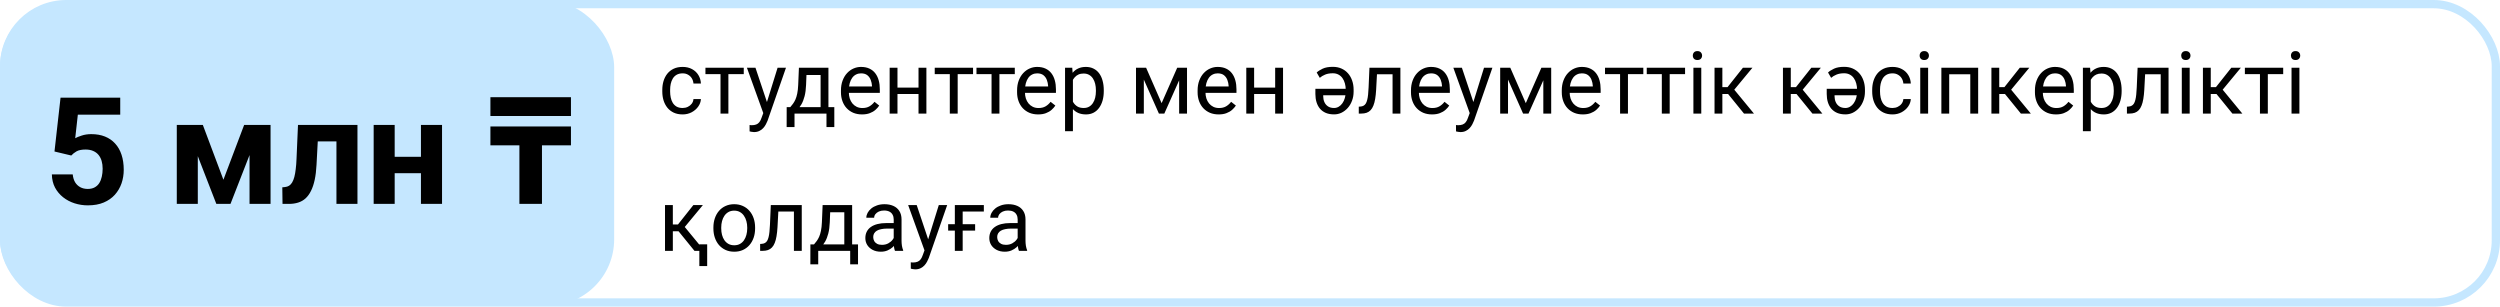 <?xml version="1.0" encoding="UTF-8"?> <svg xmlns="http://www.w3.org/2000/svg" width="692" height="85" viewBox="0 0 692 85" fill="none"><rect x="1.147" y="1.147" width="689.706" height="82.581" rx="17.204" stroke="#C5E7FF" stroke-width="2.294"></rect><rect y="0.262" width="170" height="84.351" rx="18.351" fill="#C5E7FF"></rect><path d="M19.728 43.046L15.082 41.935L16.759 27.029H33.281V31.735H21.546L20.819 38.259C21.209 38.03 21.802 37.788 22.596 37.532C23.39 37.263 24.279 37.128 25.262 37.128C26.69 37.128 27.955 37.35 29.059 37.794C30.164 38.239 31.1 38.885 31.867 39.733C32.648 40.582 33.241 41.619 33.645 42.844C34.048 44.069 34.251 45.456 34.251 47.005C34.251 48.311 34.048 49.557 33.645 50.742C33.241 51.913 32.628 52.963 31.806 53.892C30.985 54.808 29.955 55.529 28.716 56.054C27.477 56.579 26.01 56.842 24.313 56.842C23.047 56.842 21.822 56.653 20.637 56.276C19.465 55.899 18.408 55.34 17.466 54.599C16.537 53.859 15.789 52.963 15.224 51.913C14.672 50.849 14.382 49.637 14.355 48.277H20.132C20.213 49.112 20.428 49.833 20.778 50.439C21.142 51.031 21.62 51.489 22.212 51.812C22.805 52.135 23.498 52.297 24.293 52.297C25.033 52.297 25.666 52.156 26.191 51.873C26.716 51.59 27.141 51.199 27.464 50.701C27.787 50.19 28.023 49.597 28.171 48.924C28.332 48.237 28.413 47.496 28.413 46.702C28.413 45.907 28.319 45.187 28.13 44.541C27.942 43.894 27.652 43.336 27.262 42.864C26.871 42.393 26.373 42.029 25.767 41.774C25.175 41.518 24.481 41.39 23.687 41.39C22.61 41.39 21.775 41.558 21.182 41.895C20.603 42.231 20.118 42.615 19.728 43.046ZM61.841 49.752L67.578 34.583H72.324L63.8 56.438H59.882L51.399 34.583H56.145L61.841 49.752ZM54.752 34.583V56.438H48.935V34.583H54.752ZM69.072 56.438V34.583H74.889V56.438H69.072ZM94.684 34.583V39.148H83.938V34.583H94.684ZM98.945 34.583V56.438H93.128V34.583H98.945ZM82.484 34.583H88.2L87.614 45.611C87.534 47.187 87.365 48.574 87.109 49.772C86.853 50.971 86.51 51.994 86.079 52.842C85.662 53.691 85.157 54.384 84.564 54.923C83.985 55.448 83.305 55.832 82.524 56.074C81.757 56.316 80.909 56.438 79.979 56.438H78.202L78.141 51.852L78.889 51.772C79.32 51.731 79.697 51.61 80.02 51.408C80.356 51.193 80.639 50.89 80.868 50.499C81.11 50.095 81.312 49.59 81.474 48.984C81.636 48.365 81.763 47.638 81.858 46.803C81.966 45.968 82.04 45.005 82.08 43.915L82.484 34.583ZM118.417 43.41V47.934H107.308V43.41H118.417ZM109.247 34.583V56.438H103.43V34.583H109.247ZM122.355 34.583V56.438H116.518V34.583H122.355ZM150.017 56.438H143.771V40.222H135.746V35.01H158.042V40.222H150.017V56.438ZM135.746 26.902H158.042V32.114H135.746V26.902Z" fill="black"></path><path d="M188.961 29.891C189.477 29.891 189.953 29.785 190.391 29.574C190.828 29.363 191.188 29.074 191.469 28.707C191.75 28.332 191.91 27.906 191.949 27.43H194.012C193.973 28.18 193.719 28.879 193.25 29.527C192.789 30.168 192.184 30.688 191.434 31.086C190.684 31.477 189.859 31.672 188.961 31.672C188.008 31.672 187.176 31.504 186.465 31.168C185.762 30.832 185.176 30.371 184.707 29.785C184.246 29.199 183.898 28.527 183.664 27.77C183.438 27.004 183.324 26.195 183.324 25.344V24.852C183.324 24 183.438 23.195 183.664 22.438C183.898 21.672 184.246 20.996 184.707 20.41C185.176 19.824 185.762 19.363 186.465 19.027C187.176 18.691 188.008 18.523 188.961 18.523C189.953 18.523 190.82 18.727 191.562 19.133C192.305 19.531 192.887 20.078 193.309 20.773C193.738 21.461 193.973 22.242 194.012 23.117H191.949C191.91 22.594 191.762 22.121 191.504 21.699C191.254 21.277 190.91 20.941 190.473 20.691C190.043 20.434 189.539 20.305 188.961 20.305C188.297 20.305 187.738 20.438 187.285 20.703C186.84 20.961 186.484 21.312 186.219 21.758C185.961 22.195 185.773 22.684 185.656 23.223C185.547 23.754 185.492 24.297 185.492 24.852V25.344C185.492 25.898 185.547 26.445 185.656 26.984C185.766 27.523 185.949 28.012 186.207 28.449C186.473 28.887 186.828 29.238 187.273 29.504C187.727 29.762 188.289 29.891 188.961 29.891ZM201.617 18.758V31.438H199.438V18.758H201.617ZM205.871 18.758V20.516H195.266V18.758H205.871ZM211.707 30.125L215.234 18.758H217.555L212.469 33.395C212.352 33.707 212.195 34.043 212 34.402C211.812 34.77 211.57 35.117 211.273 35.445C210.977 35.773 210.617 36.039 210.195 36.242C209.781 36.453 209.285 36.559 208.707 36.559C208.535 36.559 208.316 36.535 208.051 36.488C207.785 36.441 207.598 36.402 207.488 36.371L207.477 34.613C207.539 34.621 207.637 34.629 207.77 34.637C207.91 34.652 208.008 34.66 208.062 34.66C208.555 34.66 208.973 34.594 209.316 34.461C209.66 34.336 209.949 34.121 210.184 33.816C210.426 33.52 210.633 33.109 210.805 32.586L211.707 30.125ZM209.117 18.758L212.41 28.602L212.973 30.887L211.414 31.684L206.75 18.758H209.117ZM221.141 18.758H223.309L223.121 23.504C223.074 24.707 222.938 25.746 222.711 26.621C222.484 27.496 222.195 28.242 221.844 28.859C221.492 29.469 221.098 29.98 220.66 30.395C220.23 30.809 219.785 31.156 219.324 31.438H218.246L218.305 29.668L218.75 29.656C219.008 29.352 219.258 29.039 219.5 28.719C219.742 28.391 219.965 28.004 220.168 27.559C220.371 27.105 220.539 26.555 220.672 25.906C220.812 25.25 220.902 24.449 220.941 23.504L221.141 18.758ZM221.68 18.758H229.309V31.438H227.141V20.762H221.68V18.758ZM217.754 29.656H230.938V35.176H228.77V31.438H219.922V35.176H217.742L217.754 29.656ZM238.602 31.672C237.719 31.672 236.918 31.523 236.199 31.227C235.488 30.922 234.875 30.496 234.359 29.949C233.852 29.402 233.461 28.754 233.188 28.004C232.914 27.254 232.777 26.434 232.777 25.543V25.051C232.777 24.02 232.93 23.102 233.234 22.297C233.539 21.484 233.953 20.797 234.477 20.234C235 19.672 235.594 19.246 236.258 18.957C236.922 18.668 237.609 18.523 238.32 18.523C239.227 18.523 240.008 18.68 240.664 18.992C241.328 19.305 241.871 19.742 242.293 20.305C242.715 20.859 243.027 21.516 243.23 22.273C243.434 23.023 243.535 23.844 243.535 24.734V25.707H234.066V23.938H241.367V23.773C241.336 23.211 241.219 22.664 241.016 22.133C240.82 21.602 240.508 21.164 240.078 20.82C239.648 20.477 239.062 20.305 238.32 20.305C237.828 20.305 237.375 20.41 236.961 20.621C236.547 20.824 236.191 21.129 235.895 21.535C235.598 21.941 235.367 22.438 235.203 23.023C235.039 23.609 234.957 24.285 234.957 25.051V25.543C234.957 26.145 235.039 26.711 235.203 27.242C235.375 27.766 235.621 28.227 235.941 28.625C236.27 29.023 236.664 29.336 237.125 29.562C237.594 29.789 238.125 29.902 238.719 29.902C239.484 29.902 240.133 29.746 240.664 29.434C241.195 29.121 241.66 28.703 242.059 28.18L243.371 29.223C243.098 29.637 242.75 30.031 242.328 30.406C241.906 30.781 241.387 31.086 240.77 31.32C240.16 31.555 239.438 31.672 238.602 31.672ZM254.668 24.254V26.012H247.965V24.254H254.668ZM248.422 18.758V31.438H246.254V18.758H248.422ZM256.426 18.758V31.438H254.246V18.758H256.426ZM265.086 18.758V31.438H262.906V18.758H265.086ZM269.34 18.758V20.516H258.734V18.758H269.34ZM276.641 18.758V31.438H274.461V18.758H276.641ZM280.895 18.758V20.516H270.289V18.758H280.895ZM287.352 31.672C286.469 31.672 285.668 31.523 284.949 31.227C284.238 30.922 283.625 30.496 283.109 29.949C282.602 29.402 282.211 28.754 281.938 28.004C281.664 27.254 281.527 26.434 281.527 25.543V25.051C281.527 24.02 281.68 23.102 281.984 22.297C282.289 21.484 282.703 20.797 283.227 20.234C283.75 19.672 284.344 19.246 285.008 18.957C285.672 18.668 286.359 18.523 287.07 18.523C287.977 18.523 288.758 18.68 289.414 18.992C290.078 19.305 290.621 19.742 291.043 20.305C291.465 20.859 291.777 21.516 291.98 22.273C292.184 23.023 292.285 23.844 292.285 24.734V25.707H282.816V23.938H290.117V23.773C290.086 23.211 289.969 22.664 289.766 22.133C289.57 21.602 289.258 21.164 288.828 20.82C288.398 20.477 287.812 20.305 287.07 20.305C286.578 20.305 286.125 20.41 285.711 20.621C285.297 20.824 284.941 21.129 284.645 21.535C284.348 21.941 284.117 22.438 283.953 23.023C283.789 23.609 283.707 24.285 283.707 25.051V25.543C283.707 26.145 283.789 26.711 283.953 27.242C284.125 27.766 284.371 28.227 284.691 28.625C285.02 29.023 285.414 29.336 285.875 29.562C286.344 29.789 286.875 29.902 287.469 29.902C288.234 29.902 288.883 29.746 289.414 29.434C289.945 29.121 290.41 28.703 290.809 28.18L292.121 29.223C291.848 29.637 291.5 30.031 291.078 30.406C290.656 30.781 290.137 31.086 289.52 31.32C288.91 31.555 288.188 31.672 287.352 31.672ZM296.984 21.195V36.312H294.805V18.758H296.797L296.984 21.195ZM305.527 24.992V25.238C305.527 26.16 305.418 27.016 305.199 27.805C304.98 28.586 304.66 29.266 304.238 29.844C303.824 30.422 303.312 30.871 302.703 31.191C302.094 31.512 301.395 31.672 300.605 31.672C299.801 31.672 299.09 31.539 298.473 31.273C297.855 31.008 297.332 30.621 296.902 30.113C296.473 29.605 296.129 28.996 295.871 28.285C295.621 27.574 295.449 26.773 295.355 25.883V24.57C295.449 23.633 295.625 22.793 295.883 22.051C296.141 21.309 296.48 20.676 296.902 20.152C297.332 19.621 297.852 19.219 298.461 18.945C299.07 18.664 299.773 18.523 300.57 18.523C301.367 18.523 302.074 18.68 302.691 18.992C303.309 19.297 303.828 19.734 304.25 20.305C304.672 20.875 304.988 21.559 305.199 22.355C305.418 23.145 305.527 24.023 305.527 24.992ZM303.348 25.238V24.992C303.348 24.359 303.281 23.766 303.148 23.211C303.016 22.648 302.809 22.156 302.527 21.734C302.254 21.305 301.902 20.969 301.473 20.727C301.043 20.477 300.531 20.352 299.938 20.352C299.391 20.352 298.914 20.445 298.508 20.633C298.109 20.82 297.77 21.074 297.488 21.395C297.207 21.707 296.977 22.066 296.797 22.473C296.625 22.871 296.496 23.285 296.41 23.715V26.75C296.566 27.297 296.785 27.812 297.066 28.297C297.348 28.773 297.723 29.16 298.191 29.457C298.66 29.746 299.25 29.891 299.961 29.891C300.547 29.891 301.051 29.77 301.473 29.527C301.902 29.277 302.254 28.938 302.527 28.508C302.809 28.078 303.016 27.586 303.148 27.031C303.281 26.469 303.348 25.871 303.348 25.238ZM321.535 28.555L325.848 18.758H327.934L322.285 31.438H320.785L315.16 18.758H317.246L321.535 28.555ZM316.613 18.758V31.438H314.445V18.758H316.613ZM326.387 31.438V18.758H328.566V31.438H326.387ZM337.32 31.672C336.438 31.672 335.637 31.523 334.918 31.227C334.207 30.922 333.594 30.496 333.078 29.949C332.57 29.402 332.18 28.754 331.906 28.004C331.633 27.254 331.496 26.434 331.496 25.543V25.051C331.496 24.02 331.648 23.102 331.953 22.297C332.258 21.484 332.672 20.797 333.195 20.234C333.719 19.672 334.312 19.246 334.977 18.957C335.641 18.668 336.328 18.523 337.039 18.523C337.945 18.523 338.727 18.68 339.383 18.992C340.047 19.305 340.59 19.742 341.012 20.305C341.434 20.859 341.746 21.516 341.949 22.273C342.152 23.023 342.254 23.844 342.254 24.734V25.707H332.785V23.938H340.086V23.773C340.055 23.211 339.938 22.664 339.734 22.133C339.539 21.602 339.227 21.164 338.797 20.82C338.367 20.477 337.781 20.305 337.039 20.305C336.547 20.305 336.094 20.41 335.68 20.621C335.266 20.824 334.91 21.129 334.613 21.535C334.316 21.941 334.086 22.438 333.922 23.023C333.758 23.609 333.676 24.285 333.676 25.051V25.543C333.676 26.145 333.758 26.711 333.922 27.242C334.094 27.766 334.34 28.227 334.66 28.625C334.988 29.023 335.383 29.336 335.844 29.562C336.312 29.789 336.844 29.902 337.438 29.902C338.203 29.902 338.852 29.746 339.383 29.434C339.914 29.121 340.379 28.703 340.777 28.18L342.09 29.223C341.816 29.637 341.469 30.031 341.047 30.406C340.625 30.781 340.105 31.086 339.488 31.32C338.879 31.555 338.156 31.672 337.32 31.672ZM353.387 24.254V26.012H346.684V24.254H353.387ZM347.141 18.758V31.438H344.973V18.758H347.141ZM355.145 18.758V31.438H352.965V18.758H355.145ZM368.938 18.5C369.812 18.5 370.602 18.656 371.305 18.969C372.016 19.281 372.621 19.723 373.121 20.293C373.621 20.855 374.004 21.523 374.27 22.297C374.543 23.07 374.68 23.918 374.68 24.84V25.355C374.68 26.277 374.531 27.125 374.234 27.898C373.945 28.672 373.547 29.34 373.039 29.902C372.531 30.465 371.953 30.902 371.305 31.215C370.656 31.52 369.977 31.668 369.266 31.66C368.391 31.66 367.629 31.523 366.98 31.25C366.332 30.969 365.793 30.578 365.363 30.078C364.941 29.57 364.625 28.973 364.414 28.285C364.203 27.598 364.098 26.84 364.098 26.012V24.582H373.391V26.363H366.266V26.656C366.266 27.219 366.371 27.746 366.582 28.238C366.793 28.73 367.121 29.129 367.566 29.434C368.012 29.738 368.578 29.891 369.266 29.891C369.734 29.891 370.164 29.773 370.555 29.539C370.953 29.305 371.297 28.98 371.586 28.566C371.875 28.152 372.098 27.672 372.254 27.125C372.418 26.57 372.5 25.98 372.5 25.355V24.84C372.5 24.215 372.422 23.629 372.266 23.082C372.117 22.527 371.895 22.043 371.598 21.629C371.301 21.207 370.93 20.879 370.484 20.645C370.039 20.402 369.523 20.281 368.938 20.281C368.086 20.281 367.367 20.406 366.781 20.656C366.195 20.898 365.707 21.195 365.316 21.547L364.461 20.07C364.852 19.695 365.406 19.34 366.125 19.004C366.852 18.668 367.789 18.5 368.938 18.5ZM385.719 18.758V20.551H379.59V18.758H385.719ZM387.629 18.758V31.438H385.461V18.758H387.629ZM379.062 18.758H381.242L380.914 24.875C380.859 25.82 380.77 26.656 380.645 27.383C380.527 28.102 380.363 28.719 380.152 29.234C379.949 29.75 379.691 30.172 379.379 30.5C379.074 30.82 378.707 31.059 378.277 31.215C377.848 31.363 377.352 31.438 376.789 31.438H376.109V29.527L376.578 29.492C376.914 29.469 377.199 29.391 377.434 29.258C377.676 29.125 377.879 28.93 378.043 28.672C378.207 28.406 378.34 28.066 378.441 27.652C378.551 27.238 378.633 26.746 378.688 26.176C378.75 25.605 378.797 24.941 378.828 24.184L379.062 18.758ZM396.383 31.672C395.5 31.672 394.699 31.523 393.98 31.227C393.27 30.922 392.656 30.496 392.141 29.949C391.633 29.402 391.242 28.754 390.969 28.004C390.695 27.254 390.559 26.434 390.559 25.543V25.051C390.559 24.02 390.711 23.102 391.016 22.297C391.32 21.484 391.734 20.797 392.258 20.234C392.781 19.672 393.375 19.246 394.039 18.957C394.703 18.668 395.391 18.523 396.102 18.523C397.008 18.523 397.789 18.68 398.445 18.992C399.109 19.305 399.652 19.742 400.074 20.305C400.496 20.859 400.809 21.516 401.012 22.273C401.215 23.023 401.316 23.844 401.316 24.734V25.707H391.848V23.938H399.148V23.773C399.117 23.211 399 22.664 398.797 22.133C398.602 21.602 398.289 21.164 397.859 20.82C397.43 20.477 396.844 20.305 396.102 20.305C395.609 20.305 395.156 20.41 394.742 20.621C394.328 20.824 393.973 21.129 393.676 21.535C393.379 21.941 393.148 22.438 392.984 23.023C392.82 23.609 392.738 24.285 392.738 25.051V25.543C392.738 26.145 392.82 26.711 392.984 27.242C393.156 27.766 393.402 28.227 393.723 28.625C394.051 29.023 394.445 29.336 394.906 29.562C395.375 29.789 395.906 29.902 396.5 29.902C397.266 29.902 397.914 29.746 398.445 29.434C398.977 29.121 399.441 28.703 399.84 28.18L401.152 29.223C400.879 29.637 400.531 30.031 400.109 30.406C399.688 30.781 399.168 31.086 398.551 31.32C397.941 31.555 397.219 31.672 396.383 31.672ZM407.246 30.125L410.773 18.758H413.094L408.008 33.395C407.891 33.707 407.734 34.043 407.539 34.402C407.352 34.77 407.109 35.117 406.812 35.445C406.516 35.773 406.156 36.039 405.734 36.242C405.32 36.453 404.824 36.559 404.246 36.559C404.074 36.559 403.855 36.535 403.59 36.488C403.324 36.441 403.137 36.402 403.027 36.371L403.016 34.613C403.078 34.621 403.176 34.629 403.309 34.637C403.449 34.652 403.547 34.66 403.602 34.66C404.094 34.66 404.512 34.594 404.855 34.461C405.199 34.336 405.488 34.121 405.723 33.816C405.965 33.52 406.172 33.109 406.344 32.586L407.246 30.125ZM404.656 18.758L407.949 28.602L408.512 30.887L406.953 31.684L402.289 18.758H404.656ZM422.34 28.555L426.652 18.758H428.738L423.09 31.438H421.59L415.965 18.758H418.051L422.34 28.555ZM417.418 18.758V31.438H415.25V18.758H417.418ZM427.191 31.438V18.758H429.371V31.438H427.191ZM438.125 31.672C437.242 31.672 436.441 31.523 435.723 31.227C435.012 30.922 434.398 30.496 433.883 29.949C433.375 29.402 432.984 28.754 432.711 28.004C432.438 27.254 432.301 26.434 432.301 25.543V25.051C432.301 24.02 432.453 23.102 432.758 22.297C433.062 21.484 433.477 20.797 434 20.234C434.523 19.672 435.117 19.246 435.781 18.957C436.445 18.668 437.133 18.523 437.844 18.523C438.75 18.523 439.531 18.68 440.188 18.992C440.852 19.305 441.395 19.742 441.816 20.305C442.238 20.859 442.551 21.516 442.754 22.273C442.957 23.023 443.059 23.844 443.059 24.734V25.707H433.59V23.938H440.891V23.773C440.859 23.211 440.742 22.664 440.539 22.133C440.344 21.602 440.031 21.164 439.602 20.82C439.172 20.477 438.586 20.305 437.844 20.305C437.352 20.305 436.898 20.41 436.484 20.621C436.07 20.824 435.715 21.129 435.418 21.535C435.121 21.941 434.891 22.438 434.727 23.023C434.562 23.609 434.48 24.285 434.48 25.051V25.543C434.48 26.145 434.562 26.711 434.727 27.242C434.898 27.766 435.145 28.227 435.465 28.625C435.793 29.023 436.188 29.336 436.648 29.562C437.117 29.789 437.648 29.902 438.242 29.902C439.008 29.902 439.656 29.746 440.188 29.434C440.719 29.121 441.184 28.703 441.582 28.18L442.895 29.223C442.621 29.637 442.273 30.031 441.852 30.406C441.43 30.781 440.91 31.086 440.293 31.32C439.684 31.555 438.961 31.672 438.125 31.672ZM450.617 18.758V31.438H448.438V18.758H450.617ZM454.871 18.758V20.516H444.266V18.758H454.871ZM462.172 18.758V31.438H459.992V18.758H462.172ZM466.426 18.758V20.516H455.82V18.758H466.426ZM470.914 18.758V31.438H468.734V18.758H470.914ZM468.57 15.395C468.57 15.043 468.676 14.746 468.887 14.504C469.105 14.262 469.426 14.141 469.848 14.141C470.262 14.141 470.578 14.262 470.797 14.504C471.023 14.746 471.137 15.043 471.137 15.395C471.137 15.73 471.023 16.02 470.797 16.262C470.578 16.496 470.262 16.613 469.848 16.613C469.426 16.613 469.105 16.496 468.887 16.262C468.676 16.02 468.57 15.73 468.57 15.395ZM476.75 18.758V31.438H474.582V18.758H476.75ZM485.07 18.758L479.059 26.023H476.023L475.695 24.125H478.18L482.434 18.758H485.07ZM482.738 31.438L478.074 25.695L479.469 24.125L485.492 31.438H482.738ZM495.688 18.758V31.438H493.52V18.758H495.688ZM504.008 18.758L497.996 26.023H494.961L494.633 24.125H497.117L501.371 18.758H504.008ZM501.676 31.438L497.012 25.695L498.406 24.125L504.43 31.438H501.676ZM510.477 18.5C511.352 18.5 512.141 18.656 512.844 18.969C513.555 19.281 514.16 19.723 514.66 20.293C515.16 20.855 515.543 21.523 515.809 22.297C516.082 23.07 516.219 23.918 516.219 24.84V25.355C516.219 26.277 516.07 27.125 515.773 27.898C515.484 28.672 515.086 29.34 514.578 29.902C514.07 30.465 513.492 30.902 512.844 31.215C512.195 31.52 511.516 31.668 510.805 31.66C509.93 31.66 509.168 31.523 508.52 31.25C507.871 30.969 507.332 30.578 506.902 30.078C506.48 29.57 506.164 28.973 505.953 28.285C505.742 27.598 505.637 26.84 505.637 26.012V24.582H514.93V26.363H507.805V26.656C507.805 27.219 507.91 27.746 508.121 28.238C508.332 28.73 508.66 29.129 509.105 29.434C509.551 29.738 510.117 29.891 510.805 29.891C511.273 29.891 511.703 29.773 512.094 29.539C512.492 29.305 512.836 28.98 513.125 28.566C513.414 28.152 513.637 27.672 513.793 27.125C513.957 26.57 514.039 25.98 514.039 25.355V24.84C514.039 24.215 513.961 23.629 513.805 23.082C513.656 22.527 513.434 22.043 513.137 21.629C512.84 21.207 512.469 20.879 512.023 20.645C511.578 20.402 511.062 20.281 510.477 20.281C509.625 20.281 508.906 20.406 508.32 20.656C507.734 20.898 507.246 21.195 506.855 21.547L506 20.07C506.391 19.695 506.945 19.34 507.664 19.004C508.391 18.668 509.328 18.5 510.477 18.5ZM523.859 29.891C524.375 29.891 524.852 29.785 525.289 29.574C525.727 29.363 526.086 29.074 526.367 28.707C526.648 28.332 526.809 27.906 526.848 27.43H528.91C528.871 28.18 528.617 28.879 528.148 29.527C527.688 30.168 527.082 30.688 526.332 31.086C525.582 31.477 524.758 31.672 523.859 31.672C522.906 31.672 522.074 31.504 521.363 31.168C520.66 30.832 520.074 30.371 519.605 29.785C519.145 29.199 518.797 28.527 518.562 27.77C518.336 27.004 518.223 26.195 518.223 25.344V24.852C518.223 24 518.336 23.195 518.562 22.438C518.797 21.672 519.145 20.996 519.605 20.41C520.074 19.824 520.66 19.363 521.363 19.027C522.074 18.691 522.906 18.523 523.859 18.523C524.852 18.523 525.719 18.727 526.461 19.133C527.203 19.531 527.785 20.078 528.207 20.773C528.637 21.461 528.871 22.242 528.91 23.117H526.848C526.809 22.594 526.66 22.121 526.402 21.699C526.152 21.277 525.809 20.941 525.371 20.691C524.941 20.434 524.438 20.305 523.859 20.305C523.195 20.305 522.637 20.438 522.184 20.703C521.738 20.961 521.383 21.312 521.117 21.758C520.859 22.195 520.672 22.684 520.555 23.223C520.445 23.754 520.391 24.297 520.391 24.852V25.344C520.391 25.898 520.445 26.445 520.555 26.984C520.664 27.523 520.848 28.012 521.105 28.449C521.371 28.887 521.727 29.238 522.172 29.504C522.625 29.762 523.188 29.891 523.859 29.891ZM533.703 18.758V31.438H531.523V18.758H533.703ZM531.359 15.395C531.359 15.043 531.465 14.746 531.676 14.504C531.895 14.262 532.215 14.141 532.637 14.141C533.051 14.141 533.367 14.262 533.586 14.504C533.812 14.746 533.926 15.043 533.926 15.395C533.926 15.73 533.812 16.02 533.586 16.262C533.367 16.496 533.051 16.613 532.637 16.613C532.215 16.613 531.895 16.496 531.676 16.262C531.465 16.02 531.359 15.73 531.359 15.395ZM545.633 18.758V20.551H539.223V18.758H545.633ZM539.539 18.758V31.438H537.371V18.758H539.539ZM547.555 18.758V31.438H545.375V18.758H547.555ZM553.391 18.758V31.438H551.223V18.758H553.391ZM561.711 18.758L555.699 26.023H552.664L552.336 24.125H554.82L559.074 18.758H561.711ZM559.379 31.438L554.715 25.695L556.109 24.125L562.133 31.438H559.379ZM569.094 31.672C568.211 31.672 567.41 31.523 566.691 31.227C565.98 30.922 565.367 30.496 564.852 29.949C564.344 29.402 563.953 28.754 563.68 28.004C563.406 27.254 563.27 26.434 563.27 25.543V25.051C563.27 24.02 563.422 23.102 563.727 22.297C564.031 21.484 564.445 20.797 564.969 20.234C565.492 19.672 566.086 19.246 566.75 18.957C567.414 18.668 568.102 18.523 568.812 18.523C569.719 18.523 570.5 18.68 571.156 18.992C571.82 19.305 572.363 19.742 572.785 20.305C573.207 20.859 573.52 21.516 573.723 22.273C573.926 23.023 574.027 23.844 574.027 24.734V25.707H564.559V23.938H571.859V23.773C571.828 23.211 571.711 22.664 571.508 22.133C571.312 21.602 571 21.164 570.57 20.82C570.141 20.477 569.555 20.305 568.812 20.305C568.32 20.305 567.867 20.41 567.453 20.621C567.039 20.824 566.684 21.129 566.387 21.535C566.09 21.941 565.859 22.438 565.695 23.023C565.531 23.609 565.449 24.285 565.449 25.051V25.543C565.449 26.145 565.531 26.711 565.695 27.242C565.867 27.766 566.113 28.227 566.434 28.625C566.762 29.023 567.156 29.336 567.617 29.562C568.086 29.789 568.617 29.902 569.211 29.902C569.977 29.902 570.625 29.746 571.156 29.434C571.688 29.121 572.152 28.703 572.551 28.18L573.863 29.223C573.59 29.637 573.242 30.031 572.82 30.406C572.398 30.781 571.879 31.086 571.262 31.32C570.652 31.555 569.93 31.672 569.094 31.672ZM578.727 21.195V36.312H576.547V18.758H578.539L578.727 21.195ZM587.27 24.992V25.238C587.27 26.16 587.16 27.016 586.941 27.805C586.723 28.586 586.402 29.266 585.98 29.844C585.566 30.422 585.055 30.871 584.445 31.191C583.836 31.512 583.137 31.672 582.348 31.672C581.543 31.672 580.832 31.539 580.215 31.273C579.598 31.008 579.074 30.621 578.645 30.113C578.215 29.605 577.871 28.996 577.613 28.285C577.363 27.574 577.191 26.773 577.098 25.883V24.57C577.191 23.633 577.367 22.793 577.625 22.051C577.883 21.309 578.223 20.676 578.645 20.152C579.074 19.621 579.594 19.219 580.203 18.945C580.812 18.664 581.516 18.523 582.312 18.523C583.109 18.523 583.816 18.68 584.434 18.992C585.051 19.297 585.57 19.734 585.992 20.305C586.414 20.875 586.73 21.559 586.941 22.355C587.16 23.145 587.27 24.023 587.27 24.992ZM585.09 25.238V24.992C585.09 24.359 585.023 23.766 584.891 23.211C584.758 22.648 584.551 22.156 584.27 21.734C583.996 21.305 583.645 20.969 583.215 20.727C582.785 20.477 582.273 20.352 581.68 20.352C581.133 20.352 580.656 20.445 580.25 20.633C579.852 20.82 579.512 21.074 579.23 21.395C578.949 21.707 578.719 22.066 578.539 22.473C578.367 22.871 578.238 23.285 578.152 23.715V26.75C578.309 27.297 578.527 27.812 578.809 28.297C579.09 28.773 579.465 29.16 579.934 29.457C580.402 29.746 580.992 29.891 581.703 29.891C582.289 29.891 582.793 29.77 583.215 29.527C583.645 29.277 583.996 28.938 584.27 28.508C584.551 28.078 584.758 27.586 584.891 27.031C585.023 26.469 585.09 25.871 585.09 25.238ZM598.344 18.758V20.551H592.215V18.758H598.344ZM600.254 18.758V31.438H598.086V18.758H600.254ZM591.688 18.758H593.867L593.539 24.875C593.484 25.82 593.395 26.656 593.27 27.383C593.152 28.102 592.988 28.719 592.777 29.234C592.574 29.75 592.316 30.172 592.004 30.5C591.699 30.82 591.332 31.059 590.902 31.215C590.473 31.363 589.977 31.438 589.414 31.438H588.734V29.527L589.203 29.492C589.539 29.469 589.824 29.391 590.059 29.258C590.301 29.125 590.504 28.93 590.668 28.672C590.832 28.406 590.965 28.066 591.066 27.652C591.176 27.238 591.258 26.746 591.312 26.176C591.375 25.605 591.422 24.941 591.453 24.184L591.688 18.758ZM606.102 18.758V31.438H603.922V18.758H606.102ZM603.758 15.395C603.758 15.043 603.863 14.746 604.074 14.504C604.293 14.262 604.613 14.141 605.035 14.141C605.449 14.141 605.766 14.262 605.984 14.504C606.211 14.746 606.324 15.043 606.324 15.395C606.324 15.73 606.211 16.02 605.984 16.262C605.766 16.496 605.449 16.613 605.035 16.613C604.613 16.613 604.293 16.496 604.074 16.262C603.863 16.02 603.758 15.73 603.758 15.395ZM611.938 18.758V31.438H609.77V18.758H611.938ZM620.258 18.758L614.246 26.023H611.211L610.883 24.125H613.367L617.621 18.758H620.258ZM617.926 31.438L613.262 25.695L614.656 24.125L620.68 31.438H617.926ZM627.734 18.758V31.438H625.555V18.758H627.734ZM631.988 18.758V20.516H621.383V18.758H631.988ZM636.477 18.758V31.438H634.297V18.758H636.477ZM634.133 15.395C634.133 15.043 634.238 14.746 634.449 14.504C634.668 14.262 634.988 14.141 635.41 14.141C635.824 14.141 636.141 14.262 636.359 14.504C636.586 14.746 636.699 15.043 636.699 15.395C636.699 15.73 636.586 16.02 636.359 16.262C636.141 16.496 635.824 16.613 635.41 16.613C634.988 16.613 634.668 16.496 634.449 16.262C634.238 16.02 634.133 15.73 634.133 15.395ZM186.242 56.758V69.438H184.074V56.758H186.242ZM194.562 56.758L188.551 64.023H185.516L185.188 62.125H187.672L191.926 56.758H194.562ZM192.23 69.438L187.566 63.695L188.961 62.125L194.984 69.438H192.23ZM195.746 67.633V73.644H193.578V67.633H195.746ZM197.469 63.238V62.969C197.469 62.055 197.602 61.207 197.867 60.426C198.133 59.637 198.516 58.953 199.016 58.375C199.516 57.789 200.121 57.336 200.832 57.016C201.543 56.688 202.34 56.523 203.223 56.523C204.113 56.523 204.914 56.688 205.625 57.016C206.344 57.336 206.953 57.789 207.453 58.375C207.961 58.953 208.348 59.637 208.613 60.426C208.879 61.207 209.012 62.055 209.012 62.969V63.238C209.012 64.152 208.879 65 208.613 65.781C208.348 66.562 207.961 67.246 207.453 67.832C206.953 68.41 206.348 68.863 205.637 69.191C204.934 69.512 204.137 69.672 203.246 69.672C202.355 69.672 201.555 69.512 200.844 69.191C200.133 68.863 199.523 68.41 199.016 67.832C198.516 67.246 198.133 66.562 197.867 65.781C197.602 65 197.469 64.152 197.469 63.238ZM199.637 62.969V63.238C199.637 63.871 199.711 64.469 199.859 65.031C200.008 65.586 200.23 66.078 200.527 66.508C200.832 66.938 201.211 67.277 201.664 67.527C202.117 67.769 202.645 67.891 203.246 67.891C203.84 67.891 204.359 67.769 204.805 67.527C205.258 67.277 205.633 66.938 205.93 66.508C206.227 66.078 206.449 65.586 206.598 65.031C206.754 64.469 206.832 63.871 206.832 63.238V62.969C206.832 62.344 206.754 61.754 206.598 61.199C206.449 60.637 206.223 60.141 205.918 59.711C205.621 59.273 205.246 58.93 204.793 58.68C204.348 58.43 203.824 58.305 203.223 58.305C202.629 58.305 202.105 58.43 201.652 58.68C201.207 58.93 200.832 59.273 200.527 59.711C200.23 60.141 200.008 60.637 199.859 61.199C199.711 61.754 199.637 62.344 199.637 62.969ZM220.016 56.758V58.551H213.887V56.758H220.016ZM221.926 56.758V69.438H219.758V56.758H221.926ZM213.359 56.758H215.539L215.211 62.875C215.156 63.82 215.066 64.656 214.941 65.383C214.824 66.102 214.66 66.719 214.449 67.234C214.246 67.75 213.988 68.172 213.676 68.5C213.371 68.82 213.004 69.059 212.574 69.215C212.145 69.363 211.648 69.438 211.086 69.438H210.406V67.527L210.875 67.492C211.211 67.469 211.496 67.391 211.73 67.258C211.973 67.125 212.176 66.93 212.34 66.672C212.504 66.406 212.637 66.066 212.738 65.652C212.848 65.238 212.93 64.746 212.984 64.176C213.047 63.605 213.094 62.941 213.125 62.184L213.359 56.758ZM227.703 56.758H229.871L229.684 61.504C229.637 62.707 229.5 63.746 229.273 64.621C229.047 65.496 228.758 66.242 228.406 66.859C228.055 67.469 227.66 67.981 227.223 68.394C226.793 68.809 226.348 69.156 225.887 69.438H224.809L224.867 67.668L225.312 67.656C225.57 67.352 225.82 67.039 226.062 66.719C226.305 66.391 226.527 66.004 226.73 65.559C226.934 65.106 227.102 64.555 227.234 63.906C227.375 63.25 227.465 62.449 227.504 61.504L227.703 56.758ZM228.242 56.758H235.871V69.438H233.703V58.762H228.242V56.758ZM224.316 67.656H237.5V73.176H235.332V69.438H226.484V73.176H224.305L224.316 67.656ZM247.379 67.269V60.742C247.379 60.242 247.277 59.809 247.074 59.441C246.879 59.066 246.582 58.777 246.184 58.574C245.785 58.371 245.293 58.27 244.707 58.27C244.16 58.27 243.68 58.363 243.266 58.551C242.859 58.738 242.539 58.984 242.305 59.289C242.078 59.594 241.965 59.922 241.965 60.273H239.797C239.797 59.82 239.914 59.371 240.148 58.926C240.383 58.48 240.719 58.078 241.156 57.719C241.602 57.352 242.133 57.062 242.75 56.852C243.375 56.633 244.07 56.523 244.836 56.523C245.758 56.523 246.57 56.68 247.273 56.992C247.984 57.305 248.539 57.777 248.938 58.41C249.344 59.035 249.547 59.82 249.547 60.766V66.672C249.547 67.094 249.582 67.543 249.652 68.019C249.73 68.496 249.844 68.906 249.992 69.25V69.438H247.73C247.621 69.188 247.535 68.856 247.473 68.441C247.41 68.019 247.379 67.629 247.379 67.269ZM247.754 61.75L247.777 63.273H245.586C244.969 63.273 244.418 63.324 243.934 63.426C243.449 63.52 243.043 63.664 242.715 63.859C242.387 64.055 242.137 64.301 241.965 64.598C241.793 64.887 241.707 65.227 241.707 65.617C241.707 66.016 241.797 66.379 241.977 66.707C242.156 67.035 242.426 67.297 242.785 67.492C243.152 67.68 243.602 67.773 244.133 67.773C244.797 67.773 245.383 67.633 245.891 67.352C246.398 67.07 246.801 66.727 247.098 66.32C247.402 65.914 247.566 65.519 247.59 65.137L248.516 66.18C248.461 66.508 248.312 66.871 248.07 67.269C247.828 67.668 247.504 68.051 247.098 68.418C246.699 68.777 246.223 69.078 245.668 69.32C245.121 69.555 244.504 69.672 243.816 69.672C242.957 69.672 242.203 69.504 241.555 69.168C240.914 68.832 240.414 68.383 240.055 67.82C239.703 67.25 239.527 66.613 239.527 65.91C239.527 65.231 239.66 64.633 239.926 64.117C240.191 63.594 240.574 63.16 241.074 62.816C241.574 62.465 242.176 62.199 242.879 62.02C243.582 61.84 244.367 61.75 245.234 61.75H247.754ZM256.332 68.125L259.859 56.758H262.18L257.094 71.394C256.977 71.707 256.82 72.043 256.625 72.402C256.438 72.769 256.195 73.117 255.898 73.445C255.602 73.773 255.242 74.039 254.82 74.242C254.406 74.453 253.91 74.559 253.332 74.559C253.16 74.559 252.941 74.535 252.676 74.488C252.41 74.441 252.223 74.402 252.113 74.371L252.102 72.613C252.164 72.621 252.262 72.629 252.395 72.637C252.535 72.652 252.633 72.66 252.688 72.66C253.18 72.66 253.598 72.594 253.941 72.461C254.285 72.336 254.574 72.121 254.809 71.816C255.051 71.519 255.258 71.109 255.43 70.586L256.332 68.125ZM253.742 56.758L257.035 66.602L257.598 68.887L256.039 69.684L251.375 56.758H253.742ZM272.328 56.758V58.551H266.469V69.438H264.301V56.758H272.328ZM269.914 62.055V63.836H262.449V62.055H269.914ZM281.691 67.269V60.742C281.691 60.242 281.59 59.809 281.387 59.441C281.191 59.066 280.895 58.777 280.496 58.574C280.098 58.371 279.605 58.27 279.02 58.27C278.473 58.27 277.992 58.363 277.578 58.551C277.172 58.738 276.852 58.984 276.617 59.289C276.391 59.594 276.277 59.922 276.277 60.273H274.109C274.109 59.82 274.227 59.371 274.461 58.926C274.695 58.48 275.031 58.078 275.469 57.719C275.914 57.352 276.445 57.062 277.062 56.852C277.688 56.633 278.383 56.523 279.148 56.523C280.07 56.523 280.883 56.68 281.586 56.992C282.297 57.305 282.852 57.777 283.25 58.41C283.656 59.035 283.859 59.82 283.859 60.766V66.672C283.859 67.094 283.895 67.543 283.965 68.019C284.043 68.496 284.156 68.906 284.305 69.25V69.438H282.043C281.934 69.188 281.848 68.856 281.785 68.441C281.723 68.019 281.691 67.629 281.691 67.269ZM282.066 61.75L282.09 63.273H279.898C279.281 63.273 278.73 63.324 278.246 63.426C277.762 63.52 277.355 63.664 277.027 63.859C276.699 64.055 276.449 64.301 276.277 64.598C276.105 64.887 276.02 65.227 276.02 65.617C276.02 66.016 276.109 66.379 276.289 66.707C276.469 67.035 276.738 67.297 277.098 67.492C277.465 67.68 277.914 67.773 278.445 67.773C279.109 67.773 279.695 67.633 280.203 67.352C280.711 67.07 281.113 66.727 281.41 66.32C281.715 65.914 281.879 65.519 281.902 65.137L282.828 66.18C282.773 66.508 282.625 66.871 282.383 67.269C282.141 67.668 281.816 68.051 281.41 68.418C281.012 68.777 280.535 69.078 279.98 69.32C279.434 69.555 278.816 69.672 278.129 69.672C277.27 69.672 276.516 69.504 275.867 69.168C275.227 68.832 274.727 68.383 274.367 67.82C274.016 67.25 273.84 66.613 273.84 65.91C273.84 65.231 273.973 64.633 274.238 64.117C274.504 63.594 274.887 63.16 275.387 62.816C275.887 62.465 276.488 62.199 277.191 62.02C277.895 61.84 278.68 61.75 279.547 61.75H282.066Z" fill="black"></path></svg> 